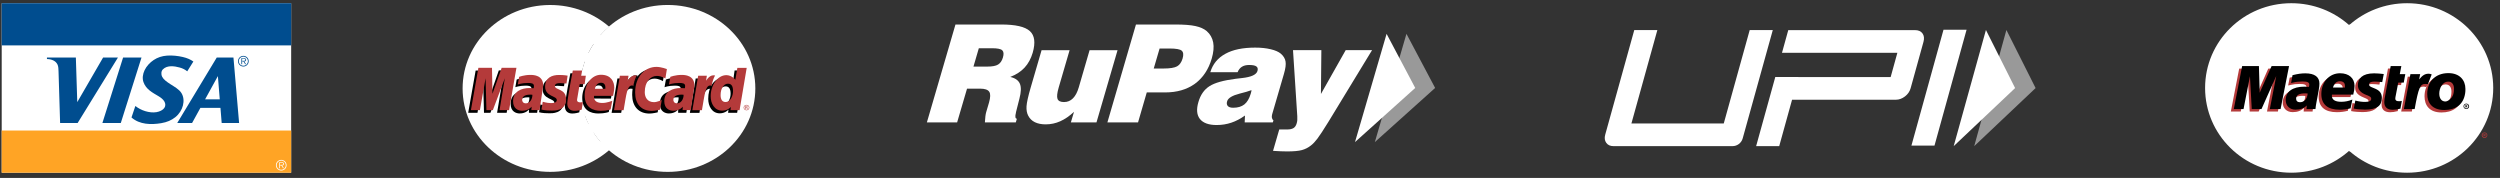 <svg xmlns="http://www.w3.org/2000/svg" fill="none" viewBox="0 0 295 21" height="21" width="295">
<rect x="0" y="0" width="295" height="21" fill="#333333" stroke="none"/>
<rect fill="white" transform="translate(0.201 0.379)" height="20" width="34.157"></rect>
<path fill="#004D8F" d="M34.358 5.356V0.379H0.201V5.356H34.358Z"></path>
<path fill="#FFA425" d="M34.358 20.379V15.402H0.201V20.379H34.358Z"></path>
<path fill="#004D8F" d="M22.665 14.515H20.913L25.574 6.793H27.548L28.214 14.515H26.158L26.014 12.728H23.648L22.665 14.515ZM24.201 11.723H25.932L25.71 8.979L24.201 11.723ZM19.013 14.536C19.711 14.42 20.231 14.192 20.689 13.827C21.6 13.1 21.933 11.816 21.406 10.975C21.133 10.538 20.574 10.231 20.114 9.937C19.654 9.644 19.287 9.368 19.135 9.058C18.982 8.748 19.021 8.382 19.223 8.181C19.742 7.667 20.582 7.797 21.209 7.969C21.567 8.068 21.85 8.217 22.093 8.417L22.817 7.26C22.481 7.02 22.099 6.849 21.559 6.723C21.02 6.597 20.322 6.516 19.716 6.561C19.11 6.606 18.596 6.777 18.139 7.079C17.683 7.381 17.286 7.814 17.063 8.282C16.839 8.749 16.779 9.254 16.927 9.683C17.227 10.549 18.006 10.932 18.695 11.345C18.997 11.525 19.256 11.73 19.396 11.975C19.535 12.22 19.555 12.506 19.387 12.743C19.218 12.981 18.863 13.169 18.453 13.236C18.043 13.303 17.579 13.249 17.148 13.118C16.717 12.987 16.318 12.78 15.972 12.506L15.516 13.861C16.475 14.713 17.841 14.73 19.013 14.536ZM16.696 6.793H14.523L12.082 14.515H14.254L16.696 6.793ZM13.915 6.793L9.161 14.515H7.093L6.906 8.405C6.898 8.128 6.89 7.841 6.786 7.619C6.681 7.398 6.517 7.242 6.299 7.134C6.081 7.026 5.808 6.965 5.54 6.968V6.793H8.951L9.118 12.05L12.163 6.793H13.915Z"></path>
<path fill="white" d="M33.188 18.866C32.84 18.866 32.557 19.146 32.557 19.492C32.557 19.844 32.84 20.124 33.188 20.124C33.535 20.124 33.816 19.844 33.816 19.492C33.816 19.146 33.535 18.866 33.188 18.866ZM33.188 18.959C33.485 18.959 33.721 19.199 33.721 19.494C33.721 19.793 33.485 20.03 33.188 20.03C32.891 20.03 32.652 19.793 32.652 19.494C32.652 19.199 32.891 18.959 33.188 18.959ZM33.291 19.521C33.413 19.52 33.511 19.468 33.513 19.329C33.513 19.271 33.482 19.21 33.432 19.178C33.377 19.142 33.32 19.139 33.262 19.139H32.952V19.846H33.042V19.521H33.198L33.397 19.846H33.501L33.291 19.521ZM33.042 19.454V19.207H33.241C33.328 19.207 33.423 19.22 33.423 19.326C33.423 19.468 33.27 19.454 33.172 19.454H33.042Z"></path>
<path fill="#004D8F" d="M28.717 6.593C28.368 6.593 28.086 6.872 28.086 7.219C28.086 7.571 28.368 7.85 28.717 7.85C29.064 7.85 29.345 7.571 29.345 7.219C29.345 6.872 29.064 6.593 28.717 6.593ZM28.717 6.686C29.014 6.686 29.25 6.925 29.25 7.221C29.25 7.519 29.014 7.757 28.717 7.757C28.42 7.757 28.18 7.519 28.18 7.221C28.18 6.925 28.42 6.686 28.717 6.686ZM28.82 7.248C28.942 7.246 29.04 7.195 29.041 7.055C29.042 6.997 29.01 6.936 28.961 6.904C28.906 6.869 28.849 6.866 28.791 6.866H28.481V7.572H28.571V7.248H28.726L28.925 7.572H29.03L28.82 7.248ZM28.571 7.181V6.933H28.77C28.857 6.933 28.951 6.946 28.951 7.052C28.951 7.195 28.799 7.181 28.701 7.181H28.571Z"></path>
<g clip-path="url(#clip0_254_670)">
<path fill="white" d="M89.129 10.434C89.13 15.872 84.504 20.28 78.794 20.282C73.085 20.283 68.456 15.877 68.454 10.44C68.454 10.438 68.454 10.436 68.454 10.434C68.453 4.997 73.08 0.588 78.789 0.587C84.498 0.585 89.127 4.992 89.129 10.43C89.129 10.431 89.129 10.433 89.129 10.434Z"></path>
<path fill="white" d="M64.859 0.59C59.183 0.624 54.588 5.022 54.588 10.435C54.588 15.869 59.219 20.28 64.925 20.28C67.603 20.28 70.044 19.308 71.881 17.715C71.881 17.715 71.881 17.714 71.88 17.714H71.883C72.259 17.388 72.61 17.036 72.932 16.66H70.814C70.531 16.335 70.274 15.996 70.043 15.646H73.696C73.918 15.307 74.119 14.956 74.298 14.592H69.441C69.275 14.254 69.131 13.908 69.008 13.557H74.73C75.075 12.576 75.262 11.526 75.262 10.435C75.262 9.711 75.18 9.006 75.024 8.327H68.705C68.783 7.977 68.882 7.632 69 7.292H74.724C74.596 6.931 74.447 6.579 74.278 6.238H69.44C69.614 5.883 69.812 5.538 70.033 5.204H73.683C73.44 4.836 73.171 4.483 72.881 4.15H70.846C71.16 3.797 71.507 3.465 71.883 3.155C70.046 1.562 67.604 0.59 64.925 0.59C64.903 0.59 64.881 0.59 64.859 0.59Z"></path>
<path fill="black" d="M68.356 13.258L68.493 12.367C68.418 12.367 68.307 12.398 68.21 12.398C67.826 12.398 67.779 12.203 67.809 12.06L68.186 10.268H68.769L68.889 9.256H68.34L68.451 8.644H67.303C67.279 8.667 66.654 12.09 66.654 12.508C66.654 13.125 67.017 13.399 67.531 13.395C67.932 13.392 68.245 13.286 68.356 13.258Z"></path>
<path fill="black" d="M68.704 11.559C68.704 13.04 69.731 13.392 70.605 13.392C71.413 13.392 71.836 13.214 71.836 13.214L72.03 12.203C72.03 12.203 71.348 12.467 70.793 12.467C69.611 12.467 69.819 11.628 69.819 11.628L72.089 11.634C72.089 11.634 72.234 10.955 72.234 10.678C72.234 9.988 71.839 9.14 70.63 9.14C69.523 9.14 68.704 10.275 68.704 11.559ZM70.634 10.078C71.255 10.078 71.141 10.743 71.141 10.797H69.919C69.919 10.728 70.034 10.078 70.634 10.078Z"></path>
<path fill="black" d="M77.604 13.258L77.801 12.115C77.801 12.115 77.26 12.373 76.89 12.373C76.109 12.373 75.796 11.805 75.796 11.195C75.796 9.958 76.468 9.277 77.216 9.277C77.776 9.277 78.227 9.577 78.227 9.577L78.406 8.466C78.406 8.466 77.875 8.101 77.303 8.099C75.583 8.092 74.598 9.233 74.598 11.205C74.598 12.512 75.327 13.401 76.641 13.401C77.012 13.401 77.604 13.258 77.604 13.258Z"></path>
<path fill="black" d="M62.302 9.156C61.547 9.156 60.969 9.387 60.969 9.387L60.809 10.29C60.809 10.29 61.286 10.105 62.008 10.105C62.418 10.105 62.718 10.149 62.718 10.467C62.718 10.659 62.681 10.73 62.681 10.73C62.681 10.73 62.358 10.705 62.208 10.705C61.134 10.705 60.256 11.092 60.256 12.258C60.256 13.177 60.912 13.388 61.319 13.388C62.096 13.388 62.403 12.921 62.421 12.92L62.412 13.307H63.381L63.813 10.421C63.813 9.196 62.691 9.156 62.302 9.156ZM62.469 11.5C62.491 11.677 62.422 12.51 61.759 12.51C61.417 12.51 61.328 12.261 61.328 12.114C61.328 11.827 61.492 11.483 62.298 11.483C62.486 11.483 62.438 11.495 62.469 11.5Z"></path>
<path fill="black" d="M64.843 13.367C65.091 13.367 66.508 13.427 66.508 12.034C66.508 10.732 65.197 10.989 65.197 10.466C65.197 10.206 65.41 10.124 65.802 10.124C65.957 10.124 66.554 10.171 66.554 10.171L66.692 9.245C66.692 9.245 66.306 9.163 65.677 9.163C64.863 9.163 64.036 9.473 64.036 10.532C64.036 11.732 65.414 11.611 65.414 12.117C65.414 12.454 65.029 12.482 64.733 12.482C64.219 12.482 63.757 12.314 63.755 12.322L63.608 13.239C63.635 13.246 63.92 13.367 64.843 13.367Z"></path>
<path fill="black" d="M86.682 8.316L86.484 9.729C86.484 9.729 86.069 9.184 85.421 9.184C84.2 9.184 83.571 10.342 83.571 11.672C83.571 12.531 84.02 13.373 84.936 13.373C85.596 13.373 85.961 12.935 85.961 12.935L85.913 13.309H86.983L87.824 8.324L86.682 8.316ZM86.21 11.061C86.21 11.615 85.922 12.354 85.325 12.354C84.929 12.354 84.743 12.037 84.743 11.54C84.743 10.728 85.127 10.192 85.61 10.192C86.006 10.192 86.21 10.45 86.21 11.061Z"></path>
<path fill="black" d="M56.342 13.313L57.012 9.55L57.111 13.313H57.869L59.284 9.55L58.657 13.313H59.784L60.651 8.322L58.861 8.309L57.797 11.365L57.768 8.322H56.127L55.247 13.313H56.342Z"></path>
<path fill="black" d="M73.3 13.32C73.62 11.585 73.734 10.215 74.669 10.499C74.803 9.827 75.123 9.243 75.269 8.959C75.269 8.959 75.223 8.894 74.934 8.894C74.441 8.894 73.783 9.846 73.783 9.846L73.881 9.257H72.856L72.17 13.32L73.3 13.32Z"></path>
<path fill="black" d="M79.909 9.156C79.154 9.156 78.576 9.387 78.576 9.387L78.416 10.29C78.416 10.29 78.894 10.105 79.615 10.105C80.025 10.105 80.325 10.149 80.325 10.467C80.325 10.659 80.288 10.73 80.288 10.73C80.288 10.73 79.965 10.705 79.815 10.705C78.741 10.705 77.864 11.092 77.864 12.258C77.864 13.177 78.519 13.388 78.926 13.388C79.703 13.388 80.01 12.921 80.028 12.92L80.019 13.307H80.988L81.42 10.421C81.421 9.196 80.299 9.156 79.909 9.156ZM80.077 11.5C80.098 11.677 80.029 12.51 79.366 12.51C79.024 12.51 78.935 12.261 78.935 12.114C78.935 11.827 79.099 11.483 79.905 11.483C80.093 11.483 80.045 11.495 80.077 11.5Z"></path>
<path fill="black" d="M82.536 13.32C82.712 12.043 83.038 10.252 83.905 10.498C84.039 9.827 83.909 9.829 83.621 9.829C83.127 9.829 83.018 9.846 83.018 9.846L83.117 9.257H82.092L81.405 13.32L82.536 13.32Z"></path>
<path fill="#B43A3A" d="M68.642 12.94L68.78 12.049C68.705 12.049 68.594 12.08 68.496 12.08C68.113 12.08 68.071 11.886 68.096 11.743L68.405 9.925H68.987L69.128 8.939H68.579L68.691 8.326H67.59C67.566 8.349 66.94 11.773 66.94 12.19C66.94 12.807 67.304 13.082 67.817 13.078C68.219 13.075 68.532 12.969 68.642 12.94Z"></path>
<path fill="#B43A3A" d="M68.991 11.242C68.991 12.723 70.018 13.075 70.892 13.075C71.7 13.075 72.055 12.903 72.055 12.903L72.249 11.892C72.249 11.892 71.635 12.15 71.08 12.15C69.898 12.15 70.105 11.31 70.105 11.31H72.342C72.342 11.31 72.486 10.631 72.486 10.354C72.486 9.664 72.126 8.822 70.917 8.822C69.81 8.822 68.991 9.958 68.991 11.242ZM70.921 9.761C71.542 9.761 71.428 10.426 71.428 10.48H70.206C70.206 10.411 70.321 9.761 70.921 9.761Z"></path>
<path fill="#B43A3A" d="M77.891 12.94L78.088 11.797C78.088 11.797 77.548 12.055 77.177 12.055C76.396 12.055 76.083 11.488 76.083 10.877C76.083 9.64 76.755 8.959 77.503 8.959C78.064 8.959 78.514 9.259 78.514 9.259L78.693 8.149C78.693 8.149 78.026 7.892 77.454 7.892C76.183 7.892 74.947 8.941 74.947 10.913C74.947 12.22 75.615 13.084 76.928 13.084C77.299 13.084 77.891 12.94 77.891 12.94Z"></path>
<path fill="#B43A3A" d="M62.589 8.839C61.834 8.839 61.256 9.07 61.256 9.07L61.096 9.973C61.096 9.973 61.573 9.788 62.295 9.788C62.705 9.788 63.005 9.832 63.005 10.149C63.005 10.342 62.968 10.413 62.968 10.413C62.968 10.413 62.645 10.387 62.495 10.387C61.543 10.387 60.543 10.774 60.543 11.941C60.543 12.86 61.199 13.07 61.606 13.07C62.383 13.07 62.717 12.591 62.735 12.589L62.699 12.99H63.668L64.1 10.103C64.1 8.878 62.978 8.839 62.589 8.839ZM62.825 11.189C62.846 11.366 62.709 12.192 62.046 12.192C61.704 12.192 61.615 11.944 61.615 11.796C61.615 11.509 61.779 11.165 62.585 11.165C62.773 11.165 62.793 11.184 62.825 11.189Z"></path>
<path fill="#B43A3A" d="M65.13 13.05C65.378 13.05 66.796 13.11 66.796 11.717C66.796 10.415 65.484 10.672 65.484 10.149C65.484 9.889 65.697 9.807 66.088 9.807C66.243 9.807 66.84 9.854 66.84 9.854L66.979 8.928C66.979 8.928 66.593 8.846 65.964 8.846C65.15 8.846 64.323 9.155 64.323 10.214C64.323 11.415 65.701 11.294 65.701 11.8C65.701 12.137 65.316 12.165 65.019 12.165C64.506 12.165 64.044 11.997 64.042 12.005L63.895 12.921C63.922 12.929 64.207 13.05 65.13 13.05Z"></path>
<path fill="#B43A3A" d="M87.008 8.008L86.77 9.412C86.77 9.412 86.356 8.867 85.708 8.867C84.699 8.867 83.859 10.024 83.859 11.355C83.859 12.214 84.307 13.056 85.223 13.056C85.883 13.056 86.248 12.618 86.248 12.618L86.2 12.992H87.27L88.111 8.007L87.008 8.008ZM86.497 10.744C86.497 11.298 86.209 12.037 85.612 12.037C85.216 12.037 85.03 11.721 85.03 11.224C85.03 10.411 85.414 9.875 85.897 9.875C86.293 9.875 86.497 10.134 86.497 10.744Z"></path>
<path fill="#B43A3A" d="M56.629 12.995L57.3 9.232L57.398 12.995H58.156L59.571 9.232L58.944 12.995H60.071L60.939 8.004H59.196L58.111 11.066L58.055 8.004H56.449L55.568 12.995H56.629Z"></path>
<path fill="#B43A3A" d="M73.587 13.003C73.907 11.268 73.967 9.859 74.731 10.117C74.865 9.445 74.994 9.186 75.141 8.901C75.141 8.901 75.072 8.888 74.928 8.888C74.435 8.888 74.07 9.529 74.07 9.529L74.168 8.94H73.144L72.457 13.003H73.587Z"></path>
<path fill="#B43A3A" d="M80.43 8.839C79.676 8.839 79.097 9.07 79.097 9.07L78.938 9.973C78.938 9.973 79.415 9.788 80.137 9.788C80.547 9.788 80.846 9.832 80.846 10.149C80.846 10.342 80.81 10.413 80.81 10.413C80.81 10.413 80.487 10.387 80.337 10.387C79.385 10.387 78.385 10.774 78.385 11.941C78.385 12.86 79.041 13.07 79.448 13.07C80.224 13.07 80.559 12.591 80.577 12.589L80.54 12.99C80.54 12.99 81.509 12.99 81.51 12.99L81.942 10.103C81.942 8.878 80.82 8.839 80.43 8.839ZM80.667 11.189C80.688 11.366 80.55 12.192 79.888 12.192C79.546 12.192 79.457 11.944 79.457 11.796C79.457 11.509 79.621 11.165 80.427 11.165C80.615 11.165 80.635 11.184 80.667 11.189Z"></path>
<path fill="#B43A3A" d="M82.828 13.003C83.148 11.268 83.207 9.859 83.972 10.117C84.106 9.445 84.235 9.186 84.381 8.901C84.381 8.901 84.313 8.888 84.169 8.888C83.676 8.888 83.311 9.529 83.311 9.529L83.409 8.94H82.384L81.698 13.003H82.828Z"></path>
<path fill="#B43A3A" d="M88.087 12.376C88.143 12.376 88.198 12.39 88.251 12.417C88.305 12.444 88.347 12.484 88.376 12.535C88.406 12.586 88.421 12.639 88.421 12.694C88.421 12.749 88.406 12.802 88.377 12.853C88.348 12.903 88.306 12.943 88.253 12.971C88.2 12.998 88.145 13.012 88.087 13.012C88.029 13.012 87.974 12.998 87.92 12.971C87.868 12.943 87.826 12.903 87.797 12.853C87.767 12.802 87.753 12.749 87.753 12.694C87.753 12.639 87.767 12.586 87.797 12.535C87.828 12.484 87.869 12.444 87.922 12.417C87.976 12.39 88.031 12.376 88.087 12.376ZM88.087 12.428C88.04 12.428 87.995 12.44 87.95 12.463C87.906 12.486 87.871 12.519 87.846 12.562C87.821 12.604 87.808 12.648 87.808 12.694C87.808 12.74 87.82 12.784 87.845 12.826C87.87 12.868 87.904 12.901 87.949 12.925C87.993 12.948 88.039 12.959 88.087 12.959C88.135 12.959 88.182 12.948 88.226 12.925C88.27 12.901 88.305 12.868 88.329 12.826C88.354 12.784 88.366 12.74 88.366 12.694C88.366 12.648 88.353 12.604 88.328 12.562C88.303 12.519 88.269 12.486 88.224 12.463C88.18 12.44 88.134 12.428 88.087 12.428ZM87.941 12.87V12.528H88.065C88.107 12.528 88.138 12.531 88.156 12.537C88.175 12.543 88.19 12.555 88.201 12.57C88.213 12.586 88.219 12.603 88.219 12.62C88.219 12.646 88.209 12.667 88.19 12.686C88.172 12.704 88.147 12.715 88.116 12.717C88.128 12.722 88.138 12.728 88.146 12.735C88.161 12.749 88.178 12.771 88.199 12.803L88.243 12.87H88.172L88.141 12.816C88.115 12.774 88.095 12.747 88.08 12.736C88.069 12.729 88.054 12.725 88.033 12.725H87.999V12.87L87.941 12.87ZM87.999 12.677H88.069C88.103 12.677 88.126 12.673 88.138 12.663C88.15 12.654 88.157 12.641 88.157 12.625C88.157 12.615 88.154 12.606 88.148 12.598C88.142 12.59 88.134 12.584 88.123 12.58C88.112 12.576 88.094 12.574 88.065 12.574H87.999V12.677"></path>
</g>
<g clip-path="url(#clip1_254_670)">
<g opacity="0.5">
<path fill="white" d="M165.961 3.993L169.345 10.378L162.232 16.766L165.961 3.993Z"></path>
</g>
<path fill="white" d="M163.618 3.993L166.997 10.378L159.889 16.766L163.618 3.993Z"></path>
<path fill="white" d="M109.372 14.442L112.745 2.892H118.139C119.824 2.892 120.95 3.145 121.523 3.668C122.092 4.186 122.201 5.032 121.859 6.222C121.651 6.922 121.336 7.51 120.903 7.975C120.474 8.441 119.907 8.809 119.21 9.079C119.802 9.215 120.178 9.483 120.347 9.885C120.515 10.288 120.495 10.875 120.291 11.644L119.881 13.258L119.88 13.302C119.762 13.753 119.797 13.995 119.99 14.015L119.865 14.442H116.217C116.229 14.171 116.252 13.928 116.276 13.724C116.302 13.515 116.335 13.353 116.368 13.242L116.708 12.088C116.879 11.489 116.89 11.07 116.731 10.829C116.57 10.582 116.211 10.46 115.644 10.46H114.11L112.941 14.442H109.372ZM114.869 7.857H116.511C117.087 7.857 117.511 7.779 117.773 7.617C118.036 7.454 118.232 7.179 118.346 6.781C118.465 6.377 118.436 6.094 118.265 5.934C118.096 5.771 117.689 5.692 117.049 5.692H115.501L114.869 7.857Z"></path>
<path fill="white" d="M131.872 5.92L129.385 14.443H126.363L126.734 13.194C126.202 13.691 125.658 14.068 125.109 14.309C124.565 14.554 123.991 14.675 123.386 14.675C122.886 14.675 122.457 14.589 122.112 14.418C121.762 14.247 121.502 13.988 121.326 13.646C121.171 13.347 121.103 12.977 121.13 12.536C121.158 12.102 121.319 11.369 121.618 10.343L122.907 5.92H126.213L124.927 10.322C124.739 10.966 124.694 11.419 124.786 11.666C124.881 11.915 125.136 12.043 125.549 12.043C125.966 12.043 126.316 11.9 126.605 11.607C126.899 11.317 127.125 10.885 127.295 10.309L128.571 5.92H131.872Z"></path>
<path fill="white" d="M130.673 14.442L134.043 2.892H138.678C139.701 2.892 140.493 2.949 141.058 3.075C141.621 3.196 142.063 3.392 142.391 3.668C142.803 4.029 143.055 4.477 143.158 5.013C143.256 5.55 143.198 6.175 142.985 6.909C142.607 8.2 141.945 9.189 141.002 9.881C140.056 10.563 138.886 10.906 137.489 10.906H135.319L134.289 14.442H130.673ZM136.141 8.085H137.307C138.06 8.085 138.59 7.997 138.9 7.826C139.201 7.653 139.414 7.346 139.545 6.909C139.675 6.466 139.641 6.156 139.444 5.983C139.255 5.811 138.771 5.724 137.997 5.724H136.833L136.141 8.085Z"></path>
<path fill="white" d="M146.873 14.442L146.907 13.633C146.374 14.012 145.834 14.299 145.291 14.478C144.751 14.66 144.175 14.753 143.559 14.753C142.623 14.753 141.97 14.511 141.592 14.043C141.219 13.574 141.158 12.901 141.412 12.042C141.656 11.195 142.089 10.571 142.714 10.172C143.336 9.768 144.374 9.479 145.83 9.295C146.014 9.266 146.262 9.243 146.572 9.208C147.648 9.089 148.252 8.817 148.383 8.372C148.45 8.128 148.409 7.949 148.25 7.838C148.097 7.724 147.81 7.668 147.396 7.668C147.052 7.668 146.775 7.735 146.549 7.876C146.322 8.018 146.153 8.226 146.039 8.518H142.816C143.107 7.559 143.701 6.834 144.594 6.349C145.483 5.856 146.656 5.618 148.109 5.618C148.792 5.618 149.403 5.679 149.944 5.811C150.486 5.937 150.882 6.117 151.139 6.335C151.455 6.607 151.642 6.917 151.695 7.259C151.756 7.601 151.689 8.091 151.5 8.732L150.114 13.484C150.07 13.639 150.061 13.778 150.085 13.905C150.114 14.025 150.17 14.128 150.267 14.201L150.193 14.442H146.873ZM147.677 10.636C147.326 10.77 146.87 10.899 146.303 11.04C145.412 11.267 144.911 11.57 144.803 11.945C144.728 12.186 144.758 12.371 144.882 12.512C145.004 12.646 145.217 12.714 145.516 12.714C146.065 12.714 146.505 12.582 146.834 12.322C147.163 12.058 147.409 11.644 147.582 11.073C147.612 10.952 147.638 10.864 147.655 10.799L147.677 10.636Z"></path>
<path fill="white" d="M150.218 17.801L150.952 15.278H151.898C152.214 15.278 152.462 15.219 152.638 15.111C152.817 14.998 152.939 14.809 153.009 14.554C153.044 14.442 153.065 14.324 153.08 14.19C153.09 14.048 153.09 13.897 153.08 13.723L152.575 5.919H155.921L155.87 11.09L158.791 5.919H161.902L156.738 14.401C156.152 15.349 155.726 16 155.456 16.356C155.189 16.707 154.936 16.98 154.69 17.165C154.371 17.42 154.015 17.601 153.631 17.707C153.246 17.814 152.66 17.868 151.872 17.868C151.645 17.868 151.385 17.864 151.102 17.85C150.822 17.84 150.523 17.824 150.218 17.801Z"></path>
</g>
<path fill="white" d="M228.269 17.183H225.548L229.333 3.512H232.055L228.269 17.183Z"></path>
<path fill="white" d="M226.857 3.946C226.668 3.686 226.377 3.555 225.981 3.555H211.015L210.274 6.232H212.997V6.231H223.889L223.097 9.092H212.205L212.206 9.086H209.484L207.224 17.242H209.948L211.464 11.768H223.707C224.09 11.768 224.45 11.637 224.788 11.377C225.126 11.116 225.348 10.793 225.455 10.409L226.971 4.934C227.081 4.536 227.043 4.207 226.857 3.946Z"></path>
<path fill="white" d="M205.638 16.328C205.488 16.87 204.995 17.244 204.433 17.244H190.391C190.008 17.244 189.724 17.114 189.537 16.853C189.35 16.592 189.31 16.27 189.417 15.885L192.843 3.551H195.567L192.507 14.568H203.404L206.464 3.551H209.188L205.638 16.328Z"></path>
<path fill="white" d="M236.755 3.539L240.201 10.392L232.958 17.243L236.755 3.539Z" opacity="0.5"></path>
<path fill="white" d="M234.34 3.539L237.783 10.392L230.536 17.243L234.34 3.539Z"></path>
<g clip-path="url(#clip2_254_670)">
<path fill="white" d="M277.201 17.791C279.258 15.961 280.544 13.317 280.544 10.378C280.544 7.439 279.258 4.797 277.201 2.966C275.402 1.358 272.997 0.379 270.38 0.379C264.754 0.379 260.201 4.855 260.201 10.378C260.201 15.902 264.754 20.379 270.38 20.379C272.997 20.379 275.401 19.398 277.201 17.791Z"></path>
<path fill="white" d="M277.201 17.792C279.258 15.962 280.544 13.317 280.544 10.378C280.544 7.439 279.258 4.797 277.201 2.967"></path>
<path stroke-width="0.31" stroke="white" d="M277.201 17.792C279.258 15.962 280.544 13.317 280.544 10.378C280.544 7.439 279.258 4.797 277.201 2.967"></path>
<path fill="white" d="M284.038 0.38C281.406 0.38 279.001 1.359 277.201 2.967C276.838 3.296 276.49 3.65 276.173 4.028H278.23C278.517 4.363 278.774 4.716 279.001 5.086H275.402C275.19 5.425 274.993 5.778 274.812 6.144H279.591C279.757 6.487 279.893 6.841 280.014 7.204H274.388C274.267 7.547 274.161 7.901 274.086 8.262H280.317C280.468 8.945 280.544 9.654 280.544 10.379C280.544 11.489 280.362 12.558 280.014 13.555H274.388C274.509 13.919 274.645 14.272 274.812 14.615H279.591C279.409 14.981 279.228 15.334 279.001 15.674H275.401C275.628 16.043 275.9 16.397 276.173 16.732H278.23C277.912 17.11 277.564 17.463 277.201 17.792C279.001 19.399 281.406 20.38 284.038 20.38C289.649 20.38 294.201 15.903 294.201 10.379C294.201 4.856 289.649 0.38 284.038 0.38Z"></path>
<path fill="#B43A3A" d="M293.127 15.934H293.173C293.188 15.934 293.203 15.936 293.203 15.929C293.218 15.921 293.233 15.909 293.233 15.897C293.233 15.884 293.218 15.873 293.203 15.866C293.203 15.86 293.173 15.862 293.173 15.862H293.127V15.934ZM293.127 16.096H293.067V15.812H293.188C293.218 15.812 293.233 15.812 293.264 15.826C293.279 15.842 293.294 15.868 293.294 15.897C293.294 15.93 293.278 15.958 293.248 15.97L293.294 16.096H293.218L293.188 15.982H293.127V16.096H293.127ZM293.173 16.2C293.309 16.2 293.43 16.09 293.43 15.954C293.43 15.817 293.309 15.708 293.173 15.708C293.037 15.708 292.931 15.817 292.931 15.954C292.931 16.09 293.037 16.2 293.173 16.2ZM292.84 15.954C292.84 15.775 292.991 15.631 293.173 15.631C293.354 15.631 293.506 15.775 293.506 15.954C293.506 16.133 293.354 16.276 293.173 16.276C292.991 16.276 292.84 16.133 292.84 15.954Z"></path>
<path fill="#B43A3A" d="M268.792 13.161H267.506L268.262 9.263L266.523 13.161H265.464L265.252 9.286L264.406 13.161H263.241L264.224 8.092H266.236L266.266 11.23L267.657 8.092H269.79L268.792 13.161Z"></path>
<path fill="#B43A3A" d="M282.933 13.11C282.585 13.203 282.313 13.244 282.026 13.244C281.375 13.244 281.027 12.925 281.027 12.338C281.027 12.222 281.027 12.099 281.057 11.968L281.133 11.564L281.194 11.239L281.783 8.091H283.039L282.857 9.037H283.508L283.326 10.039H282.676L282.343 11.759C282.328 11.836 282.328 11.891 282.328 11.93C282.328 12.143 282.449 12.236 282.752 12.236C282.903 12.236 283.008 12.224 283.099 12.198L282.933 13.11Z"></path>
<path fill="#B43A3A" d="M277.912 10.34C277.912 10.861 278.2 11.219 278.88 11.489C279.394 11.697 279.485 11.757 279.485 11.944C279.485 12.202 279.258 12.318 278.744 12.318C278.366 12.318 278.003 12.267 277.595 12.153L277.428 13.106L277.474 13.114L277.716 13.157C277.791 13.169 277.897 13.181 278.048 13.193C278.351 13.215 278.593 13.228 278.759 13.228C280.105 13.228 280.725 12.791 280.725 11.851C280.725 11.286 280.468 10.953 279.833 10.703C279.289 10.494 279.228 10.449 279.228 10.256C279.228 10.033 279.44 9.919 279.848 9.919C280.105 9.919 280.453 9.944 280.771 9.982L280.952 9.027C280.62 8.983 280.12 8.946 279.833 8.946C278.396 8.946 277.897 9.58 277.912 10.34Z"></path>
<path fill="#B43A3A" d="M272.029 11.325C271.893 11.31 271.832 11.307 271.741 11.307C271.03 11.307 270.667 11.518 270.667 11.934C270.667 12.19 270.849 12.355 271.121 12.355C271.635 12.355 272.013 11.934 272.029 11.325ZM272.891 13.161H271.832L271.862 12.732C271.529 13.072 271.106 13.232 270.531 13.232C269.835 13.232 269.366 12.773 269.366 12.107C269.366 11.101 270.183 10.517 271.59 10.517C271.741 10.517 271.922 10.526 272.104 10.549C272.149 10.413 272.164 10.354 272.164 10.281C272.164 10.007 271.937 9.905 271.347 9.905C270.984 9.905 270.576 9.95 270.289 10.021L270.122 10.063L270.001 10.09L270.183 9.164C270.818 9.005 271.226 8.944 271.695 8.944C272.784 8.944 273.359 9.363 273.359 10.155C273.359 10.358 273.344 10.512 273.253 10.971L272.996 12.434L272.95 12.695L272.92 12.905L272.89 13.049V13.161"></path>
<path fill="#B43A3A" d="M276.43 10.618C276.43 10.533 276.445 10.462 276.445 10.409C276.445 10.074 276.218 9.877 275.84 9.877C275.432 9.877 275.144 10.141 275.038 10.616L276.43 10.618ZM277.05 13.072C276.611 13.186 276.188 13.24 275.749 13.238C274.328 13.238 273.601 12.605 273.601 11.392C273.601 9.977 274.539 8.935 275.81 8.935C276.853 8.935 277.519 9.517 277.519 10.433C277.519 10.738 277.473 11.032 277.352 11.451H274.842C274.826 11.514 274.826 11.542 274.826 11.581C274.826 12.058 275.205 12.302 275.946 12.302C276.399 12.302 276.808 12.223 277.262 12.042L277.05 13.072Z"></path>
<path fill="#B43A3A" d="M289.271 10.799C289.271 10.368 289.089 9.96 288.575 9.96C287.925 9.96 287.532 10.711 287.532 11.373C287.532 11.932 287.804 12.308 288.258 12.299C288.53 12.299 289.12 11.932 289.226 11.29C289.255 11.142 289.271 10.978 289.271 10.799ZM290.556 11.292C290.375 12.663 289.392 13.271 288.091 13.271C286.669 13.271 286.094 12.418 286.094 11.371C286.094 9.909 287.063 8.92 288.575 8.92C289.891 8.92 290.587 9.734 290.587 10.781C290.587 11.034 290.587 11.052 290.556 11.292Z"></path>
<path fill="black" d="M290.98 12.527H291.025C291.025 12.527 291.04 12.527 291.055 12.521C291.07 12.515 291.07 12.501 291.07 12.489C291.07 12.479 291.07 12.466 291.055 12.46C291.055 12.454 291.025 12.454 291.01 12.454H290.98V12.527ZM290.98 12.688H290.919V12.403H291.04C291.055 12.403 291.086 12.406 291.116 12.42C291.131 12.434 291.146 12.463 291.146 12.491C291.146 12.521 291.131 12.552 291.1 12.564L291.146 12.688H291.07L291.025 12.576H290.98V12.688ZM291.025 12.791C291.161 12.791 291.267 12.682 291.267 12.545C291.267 12.411 291.161 12.302 291.025 12.302C290.889 12.302 290.768 12.411 290.768 12.545C290.768 12.682 290.889 12.791 291.025 12.791ZM290.693 12.545C290.693 12.369 290.844 12.225 291.025 12.225C291.207 12.225 291.358 12.369 291.358 12.545C291.358 12.724 291.207 12.868 291.025 12.868C290.844 12.868 290.693 12.724 290.693 12.545Z"></path>
<path fill="black" d="M269.109 12.868H267.839L268.595 8.971L266.856 12.868H265.706L265.494 8.995L264.738 12.868H263.589L264.572 7.799H266.553L266.644 10.939L268.05 7.799H270.107L269.109 12.868Z"></path>
<path fill="black" d="M283.251 12.82C282.903 12.913 282.631 12.954 282.343 12.954C281.693 12.954 281.345 12.633 281.345 12.048C281.345 11.932 281.36 11.809 281.375 11.679L281.451 11.274L281.511 10.947L282.101 7.799H283.357L283.175 8.745H283.826L283.644 9.749H282.994L282.661 11.469C282.646 11.544 282.646 11.601 282.646 11.64C282.646 11.853 282.782 11.944 283.084 11.944C283.221 11.944 283.327 11.932 283.417 11.906L283.251 12.82Z"></path>
<path fill="#B43A3A" d="M286.503 9.929L286.473 9.799L286.73 9.153C286.669 9.147 286.639 9.145 286.639 9.141C286.563 9.127 286.533 9.119 286.518 9.119C286.488 9.111 286.442 9.109 286.397 9.109C285.974 9.109 285.686 9.29 285.293 9.777L285.429 9.044H284.113L283.342 13.161H284.597C284.764 12.216 284.839 11.678 284.945 11.231C285.112 10.49 285.671 10.153 286.08 10.228C286.125 10.236 286.155 10.236 286.216 10.258L286.291 10.287L286.503 9.929Z"></path>
<path fill="black" d="M286.941 8.78C286.835 8.739 286.82 8.739 286.805 8.735C286.744 8.72 286.699 8.712 286.699 8.71C286.654 8.704 286.609 8.7 286.563 8.7C286.155 8.7 285.852 8.883 285.459 9.371L285.58 8.745H284.431L283.659 12.868H284.93C285.383 10.347 285.58 9.905 286.185 9.905C286.23 9.905 286.276 9.909 286.336 9.915L286.488 9.945L286.941 8.78Z"></path>
<path fill="black" d="M278.23 10.049C278.23 10.569 278.532 10.928 279.213 11.199C279.727 11.404 279.803 11.465 279.803 11.654C279.803 11.909 279.576 12.025 279.077 12.025C278.683 12.025 278.335 11.974 277.927 11.863L277.746 12.813L277.806 12.823L278.033 12.864C278.108 12.878 278.23 12.89 278.381 12.901C278.683 12.923 278.91 12.935 279.077 12.935C280.438 12.935 281.058 12.5 281.058 11.56C281.058 10.993 280.801 10.662 280.15 10.412C279.621 10.203 279.56 10.157 279.56 9.963C279.56 9.742 279.772 9.628 280.18 9.628C280.437 9.628 280.77 9.651 281.103 9.689L281.284 8.735C280.952 8.69 280.453 8.653 280.15 8.653C278.729 8.654 278.23 9.287 278.23 10.049Z"></path>
<path fill="black" d="M272.301 11.033C272.165 11.019 272.104 11.016 272.013 11.016C271.303 11.016 270.94 11.227 270.94 11.644C270.94 11.9 271.106 12.064 271.393 12.064C271.908 12.065 272.271 11.642 272.301 11.033ZM273.223 12.869H272.165L272.195 12.442C271.877 12.781 271.439 12.94 270.864 12.94C270.183 12.94 269.714 12.48 269.714 11.814C269.714 10.811 270.531 10.224 271.937 10.224C272.074 10.224 272.255 10.236 272.452 10.257C272.482 10.12 272.497 10.064 272.497 9.989C272.497 9.716 272.27 9.615 271.68 9.615C271.317 9.615 270.908 9.657 270.636 9.729L270.455 9.773L270.349 9.8L270.516 8.871C271.151 8.713 271.559 8.654 272.028 8.654C273.117 8.654 273.692 9.073 273.692 9.863C273.692 10.066 273.677 10.22 273.601 10.679L273.329 12.144L273.283 12.406L273.253 12.615L273.238 12.757L273.223 12.869Z"></path>
<path fill="black" d="M276.702 10.327C276.702 10.24 276.702 10.171 276.702 10.116C276.702 9.781 276.49 9.586 276.112 9.586C275.704 9.586 275.416 9.848 275.295 10.325L276.702 10.327ZM277.368 12.781C276.944 12.892 276.521 12.947 276.082 12.947C274.66 12.947 273.919 12.314 273.919 11.099C273.919 9.686 274.857 8.644 276.127 8.644C277.171 8.644 277.836 9.226 277.836 10.14C277.836 10.445 277.791 10.742 277.685 11.16H275.174C275.159 11.223 275.159 11.251 275.159 11.29C275.159 11.767 275.537 12.011 276.263 12.011C276.717 12.011 277.125 11.93 277.579 11.749L277.368 12.781Z"></path>
<path fill="black" d="M289.573 10.472C289.573 10.041 289.392 9.633 288.878 9.633C288.227 9.633 287.834 10.385 287.834 11.047C287.834 11.607 288.107 11.984 288.56 11.975C288.833 11.975 289.422 11.607 289.528 10.966C289.558 10.815 289.573 10.651 289.573 10.472ZM290.889 11C290.692 12.371 289.724 12.98 288.424 12.98C286.987 12.98 286.412 12.125 286.412 11.079C286.412 9.619 287.395 8.628 288.908 8.628C290.223 8.628 290.919 9.442 290.919 10.488C290.919 10.744 290.919 10.761 290.889 11Z"></path>
</g>
<defs>
<clipPath id="clip0_254_670">
<rect transform="translate(54.358 0.379)" fill="white" height="20" width="35"></rect>
</clipPath>
<clipPath id="clip1_254_670">
<rect transform="translate(109.358 2.879)" fill="white" height="15" width="60"></rect>
</clipPath>
<clipPath id="clip2_254_670">
<rect transform="translate(260.201 0.379)" fill="white" height="20" width="34"></rect>
</clipPath>
</defs>
</svg>
